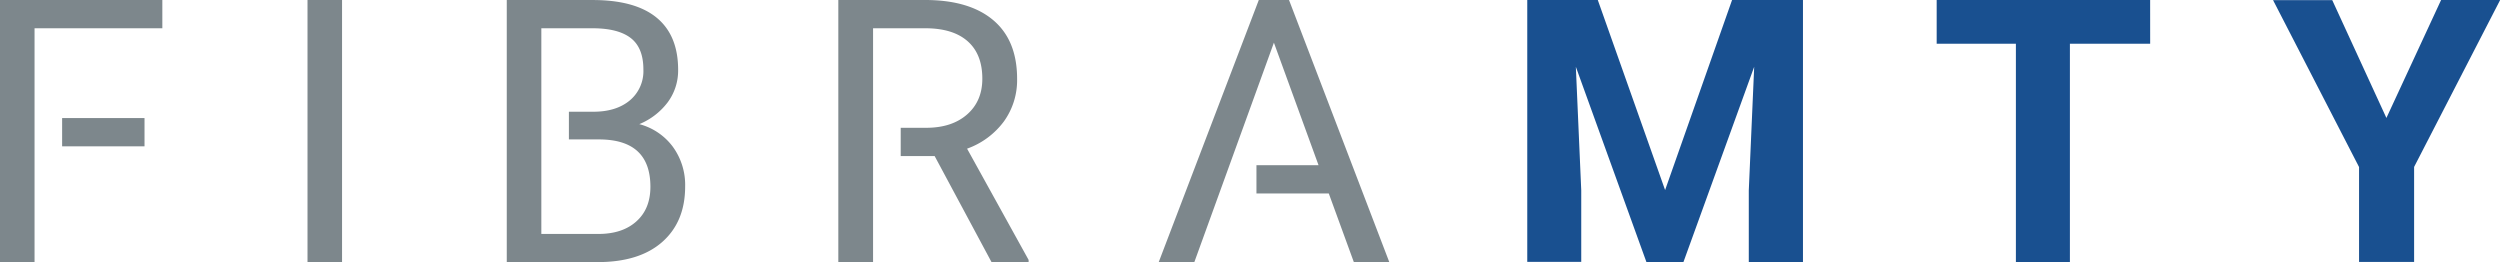 <svg xmlns="http://www.w3.org/2000/svg" id="Capa_1" data-name="Capa 1" viewBox="0 0 883.64 92.63"><defs><style>.cls-1{fill:#7d878c;}.cls-2{fill:#195090;}</style></defs><title>LOGOTIPO_RGB</title><path class="cls-1" d="M219.08,185.94H206.87V93.31h12.21Z" transform="translate(-98.18 -93.31)"></path><path class="cls-2" d="M662.93,93.31l23.79,67.18,23.67-67.18h25.06v92.63H716.3V160.62l1.91-43.71-25,69h-13.1l-24.94-69,1.91,43.64v25.32H638V93.31Z" transform="translate(-98.18 -93.31)"></path><path class="cls-2" d="M858.17,108.77H829.8v77.17H810.71V108.77h-28V93.31h75.45Z" transform="translate(-98.18 -93.31)"></path><path class="cls-2" d="M941.67,135,961,93.31h20.87l-30.41,59v33.59H932V152.35l-30.4-59h20.92Z" transform="translate(-98.18 -93.31)"></path><polygon class="cls-1" points="0 0 0 92.63 12.21 92.63 12.21 9.99 57.38 9.99 57.38 0 0 0"></polygon><rect class="cls-1" x="21.96" y="41.73" width="29.12" height="9.99"></rect><path class="cls-1" d="M336,145.19a21.51,21.51,0,0,0-11.86-8,24,24,0,0,0,10.05-7.73A18.83,18.83,0,0,0,337.87,118q0-12.21-7.61-18.45t-22.67-6.23H277.3v92.63h32.13q14.76,0,22.84-7.13t8.08-19.59A22.88,22.88,0,0,0,336,145.19Zm-12.85,26.34Q318.21,176,309.68,176H289.52V103.3h18.07q9.09,0,13.55,3.47t4.45,11.13a13.47,13.47,0,0,1-4.8,10.9q-4.82,4-12.82,4h-8.71v9.79h10.62q18.19,0,18.19,16.74Q328.07,167.11,323.14,171.53Z" transform="translate(-98.18 -93.31)"></path><path class="cls-1" d="M440,145.86a27.87,27.87,0,0,0,13-9.61,24.92,24.92,0,0,0,4.68-15.08q0-13.61-8.43-20.73t-24.08-7.13H394.49v92.63h12.28V103.3h18.71q9.66.06,14.79,4.65t5.12,13.19q0,7.9-5.38,12.62t-14.47,4.72h-9v10h12l20.1,37.47h13.11v-.77Z" transform="translate(-98.18 -93.31)"></path><polygon class="cls-1" points="455.61 0 444.93 0 409.56 92.63 422.15 92.63 450.27 15.08 466.05 58.4 444.1 58.4 444.1 68.39 469.67 68.39 478.52 92.63 491.05 92.63 455.61 0"></polygon></svg>